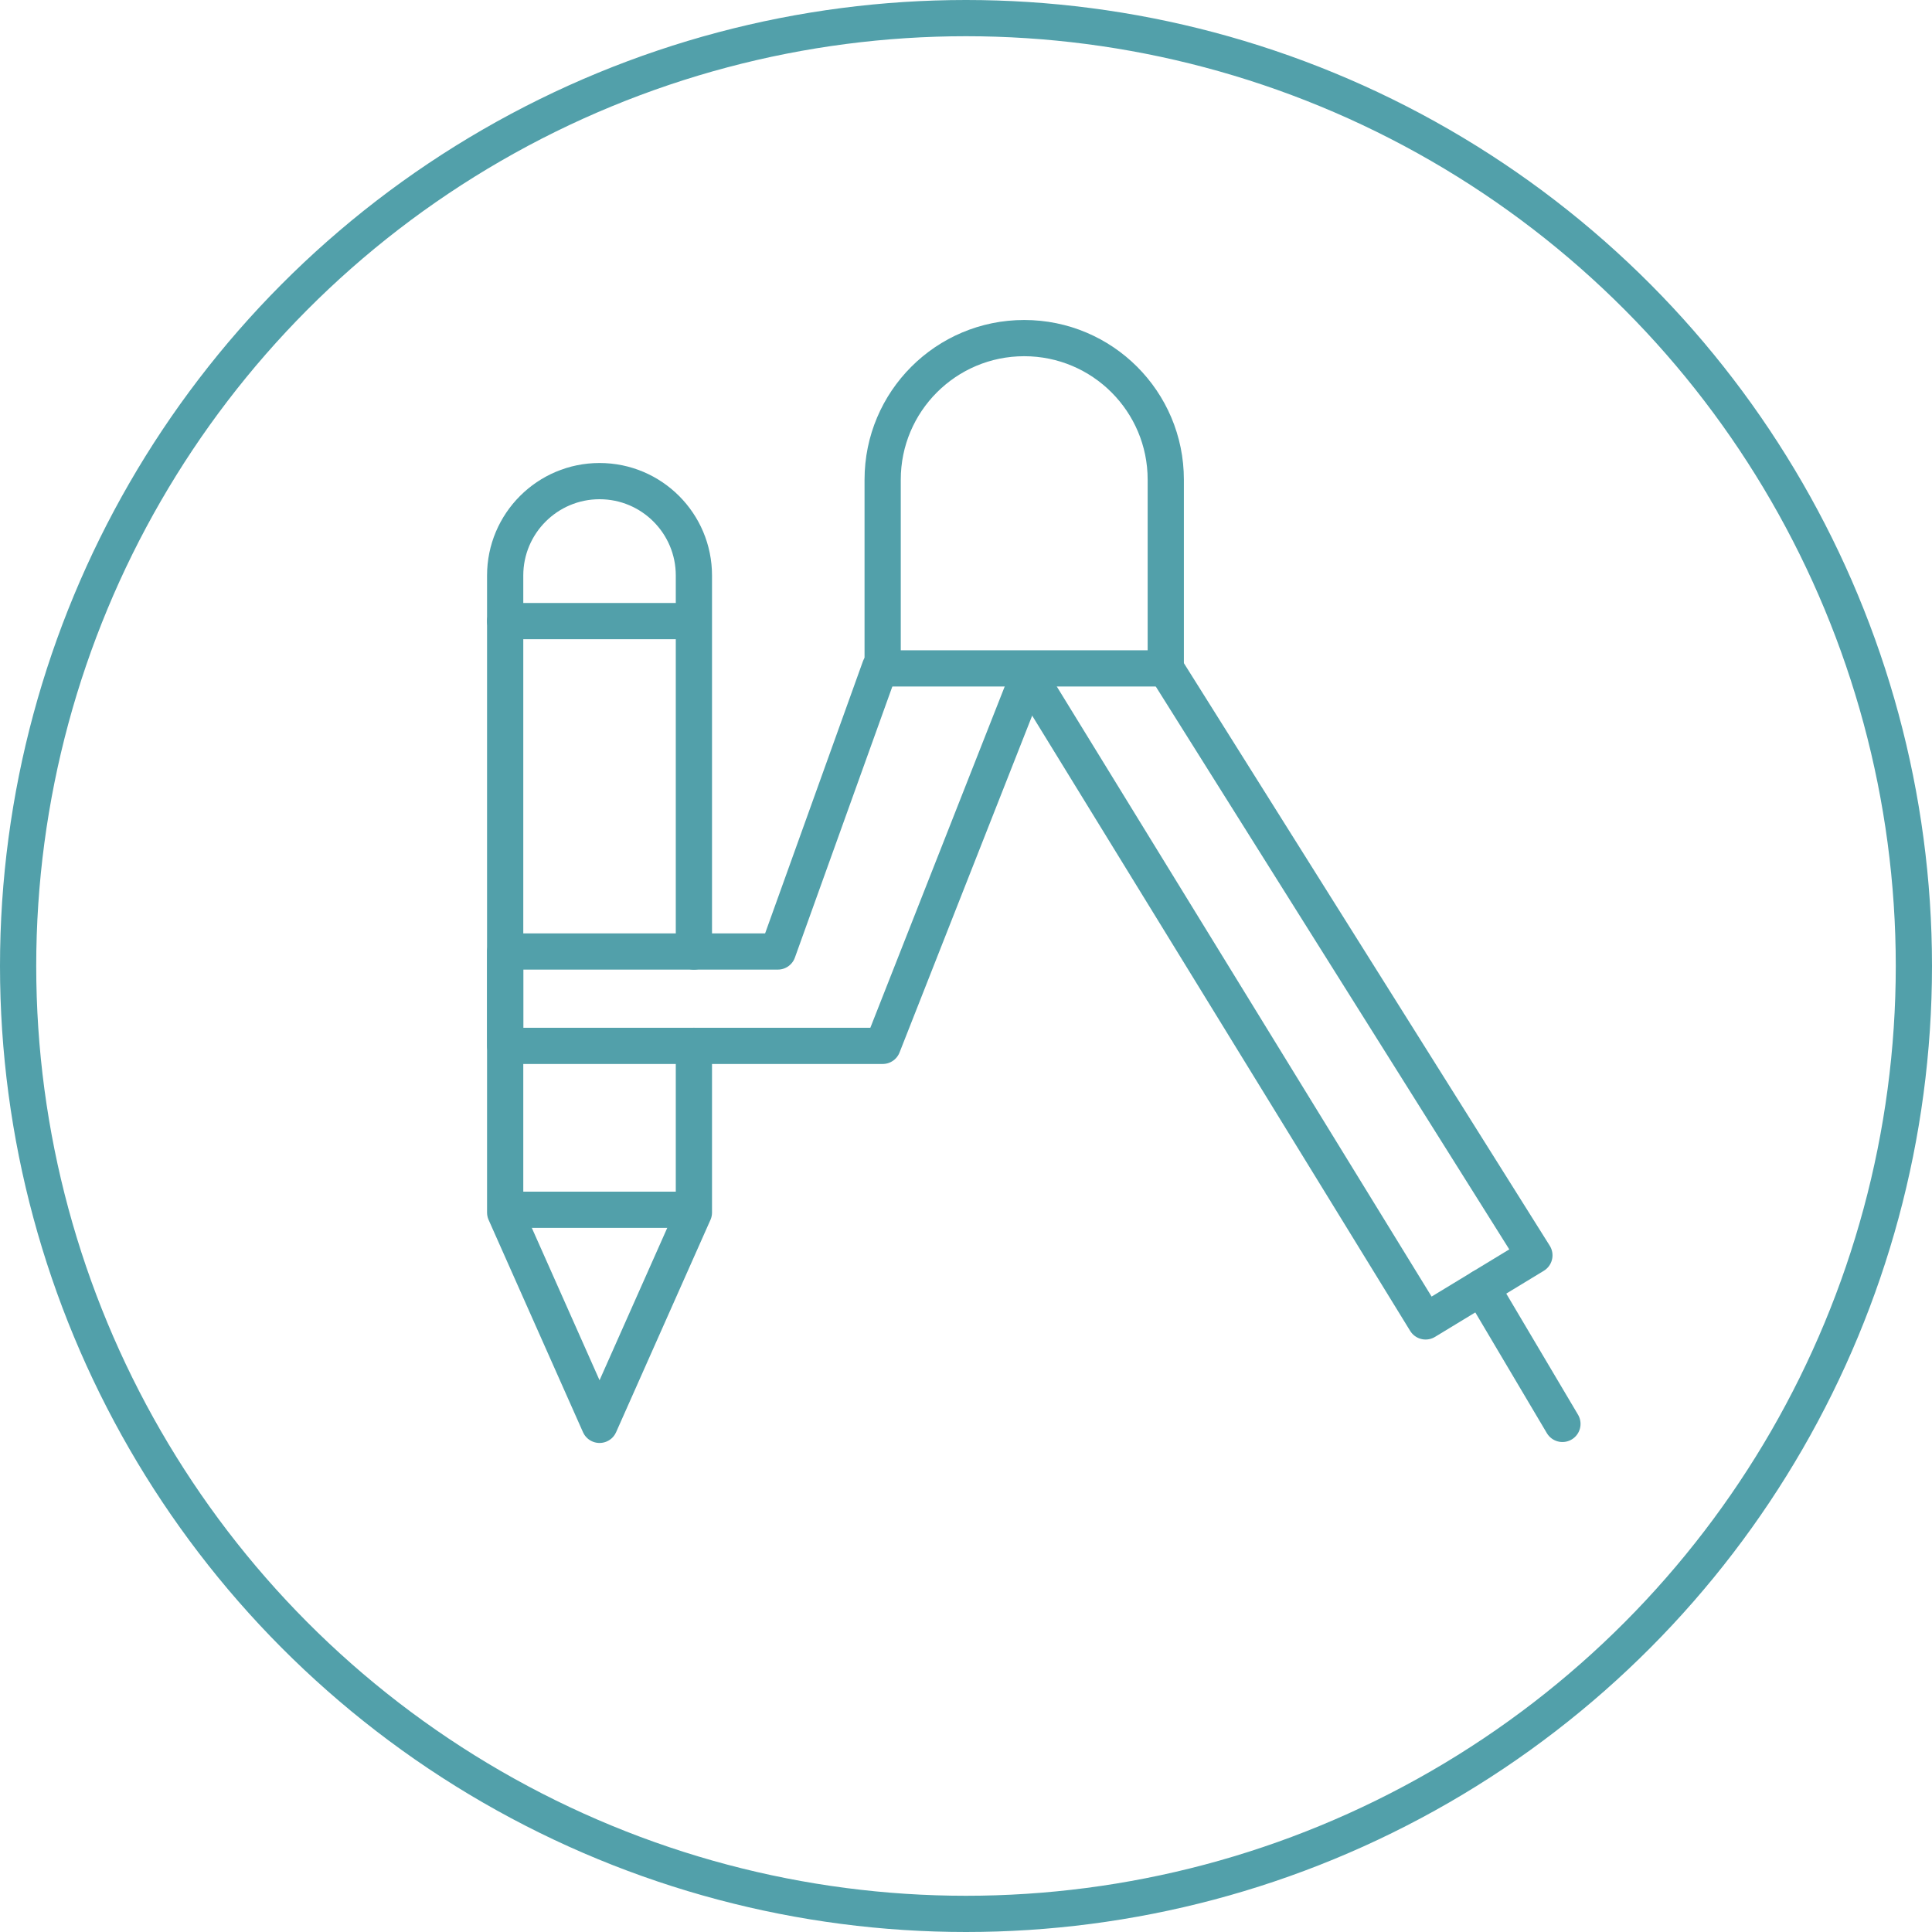 <svg width="80" height="80" viewBox="0 0 80 80" fill="none" xmlns="http://www.w3.org/2000/svg">
<circle cx="40" cy="40" r="39.25" stroke="#52A0AA" stroke-width="1.5"/>
<path d="M28.733 43.308V50.208L24.826 59L20.918 50.208V23.83C20.918 21.673 22.669 19.922 24.826 19.922C26.985 19.922 28.733 21.673 28.733 23.83V39.401" stroke="#52A0AA" stroke-width="1.5" stroke-linecap="round" stroke-linejoin="round"/>
<path d="M28.418 25.719H20.918" stroke="#52A0AA" stroke-width="1.5" stroke-linecap="round" stroke-linejoin="round"/>
<path d="M28.457 50.094H20.957" stroke="#52A0AA" stroke-width="1.5" stroke-linecap="round" stroke-linejoin="round"/>
<path d="M48.273 27.677L63.536 51.98L59.031 54.717L42.493 27.798" stroke="#52A0AA" stroke-width="1.5" stroke-linecap="round" stroke-linejoin="round"/>
<path d="M61.348 53.31L64.697 58.961" stroke="#52A0AA" stroke-width="1.5" stroke-linecap="round" stroke-linejoin="round"/>
<path fill-rule="evenodd" clip-rule="evenodd" d="M36.549 19.862C36.549 16.624 39.173 14 42.41 14C45.648 14 48.272 16.624 48.272 19.862V27.677H36.549V19.862V19.862Z" stroke="#52A0AA" stroke-width="1.5" stroke-linecap="round" stroke-linejoin="round"/>
<path d="M36.437 27.637L32.209 39.399H20.919V43.307H36.55L42.656 27.799" stroke="#52A0AA" stroke-width="1.5" stroke-linecap="round" stroke-linejoin="round"/>
</svg>
